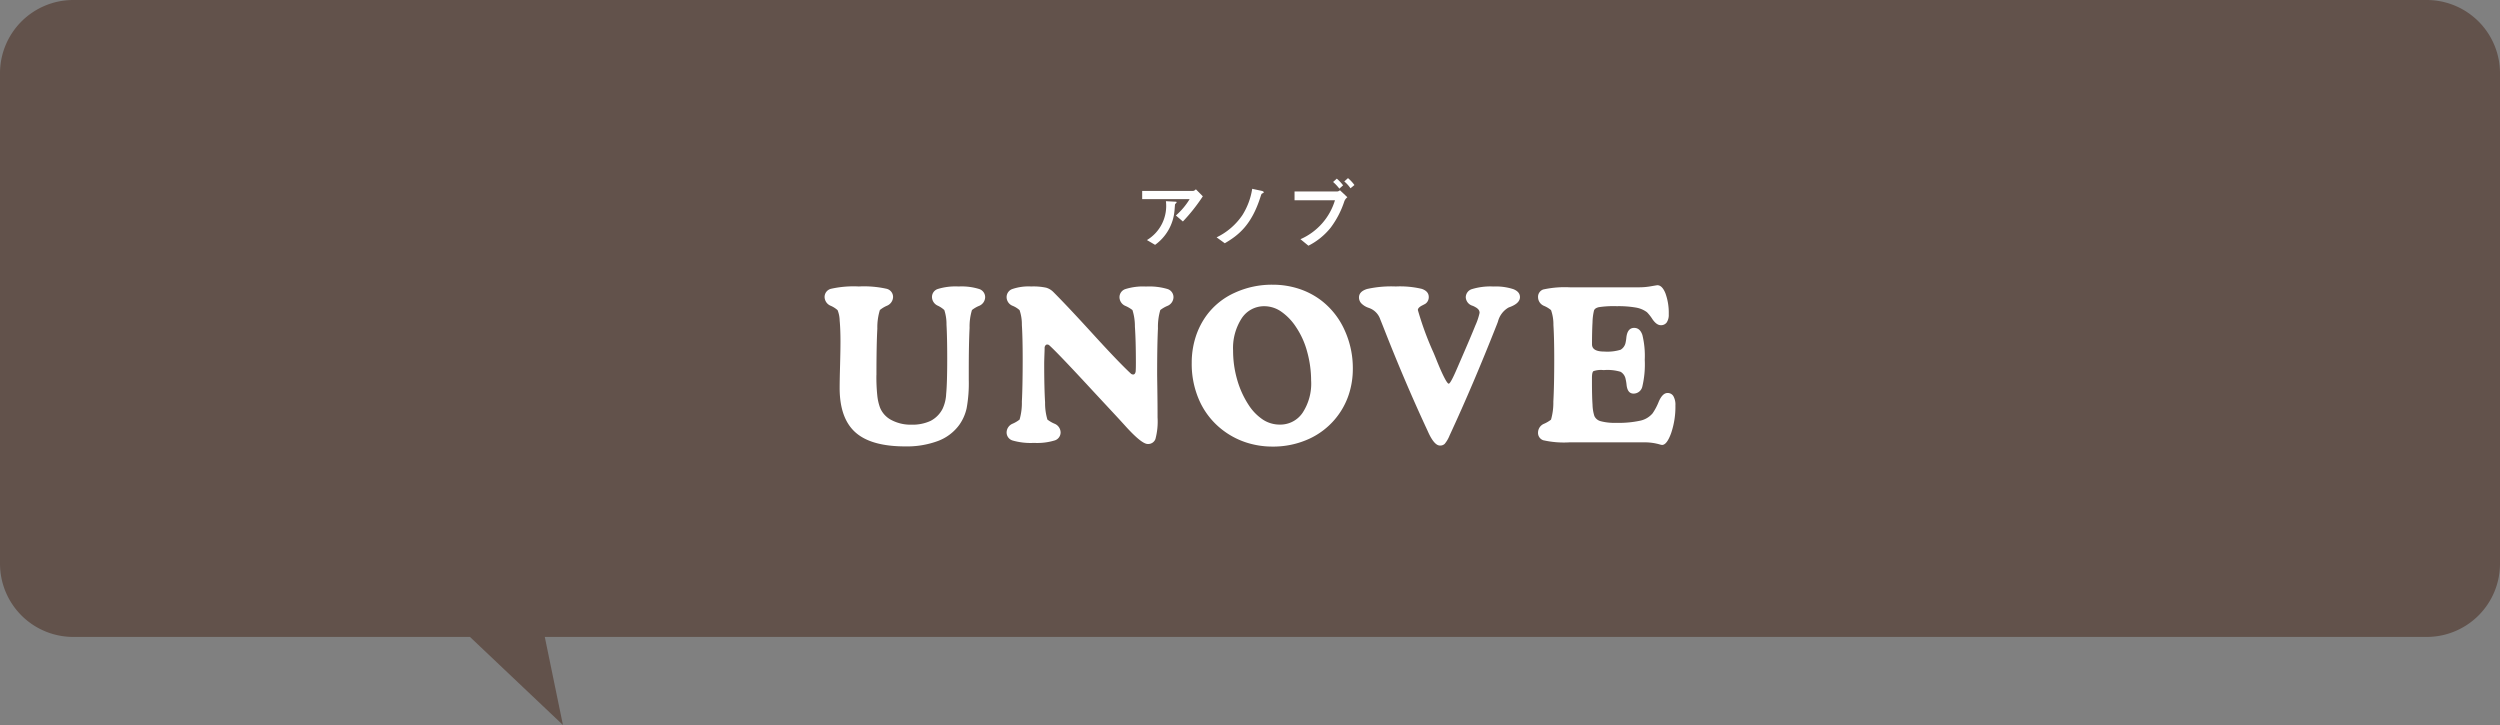 <svg xmlns="http://www.w3.org/2000/svg" xmlns:xlink="http://www.w3.org/1999/xlink" width="307" height="89.029" viewBox="0 0 307 89.029"><rect x="0" y="0" width="307" height="89.029" fill="#808080" stroke="none"/><defs><clipPath id="a"><rect width="104.482" height="32.968" fill="none"/></clipPath></defs><g transform="translate(-34 -172)"><path d="M-3309.288,78.215H-3358a9,9,0,0,1-9-9V9a9,9,0,0,1,9-9h289a9,9,0,0,1,9,9V69.215a9,9,0,0,1-9,9h-231.1l2.229,10.814Z" transform="translate(3401 172)" fill="#62524b"/><g transform="translate(135.259 193.873)"><g transform="translate(0 0)" clip-path="url(#a)"><path d="M6.363,20.061a22.181,22.181,0,0,0,.109,2.5,6.155,6.155,0,0,0,.338,1.491,2.971,2.971,0,0,0,1.415,1.531,5.013,5.013,0,0,0,2.423.56,5.267,5.267,0,0,0,2.365-.464A3.424,3.424,0,0,0,14.486,24.2a4.766,4.766,0,0,0,.445-1.843q.128-1.306.128-4.29,0-2.679-.088-4.2a5.5,5.5,0,0,0-.268-1.8,3.126,3.126,0,0,0-.8-.535,1.188,1.188,0,0,1-.714-1.058,1.03,1.03,0,0,1,.734-1,7.406,7.406,0,0,1,2.53-.3,7.287,7.287,0,0,1,2.519.306,1.051,1.051,0,0,1,.746,1.02,1.182,1.182,0,0,1-.772,1.065,3.588,3.588,0,0,0-.847.5,6.955,6.955,0,0,0-.293,2.2q-.1,1.932-.1,5.221v1.149a17.007,17.007,0,0,1-.261,3.48,5.585,5.585,0,0,1-.886,2.027,5.72,5.72,0,0,1-2.626,2,10.916,10.916,0,0,1-4.029.669q-4.183,0-6.115-1.721T1.85,21.655q0-.868.051-2.768t.051-2.932q0-1.543-.1-2.6a3.6,3.6,0,0,0-.255-1.275,3.148,3.148,0,0,0-.841-.535A1.2,1.2,0,0,1,0,10.472a1.034,1.034,0,0,1,.81-1.02A12.721,12.721,0,0,1,4.2,9.171a12.79,12.79,0,0,1,3.4.281,1.034,1.034,0,0,1,.81,1.02,1.2,1.2,0,0,1-.765,1.071,3.581,3.581,0,0,0-.855.522,7.243,7.243,0,0,0-.312,2.276q-.109,1.969-.109,5.719" transform="translate(0 4.134)" fill="#fff"/><path d="M20.6,16.351a.869.869,0,0,0-.141-.045.37.37,0,0,0-.064-.006.261.261,0,0,0-.2.088.545.545,0,0,0-.12.255c0,.136,0,.341-.013.612q-.039,1.071-.039,1.416,0,2.894.109,4.737a7.035,7.035,0,0,0,.287,2.109,3.967,3.967,0,0,0,.855.5,1.181,1.181,0,0,1,.765,1.063,1.029,1.029,0,0,1-.733,1,7.421,7.421,0,0,1-2.532.3,8.054,8.054,0,0,1-2.626-.293,1.029,1.029,0,0,1-.74-1.008,1.181,1.181,0,0,1,.752-1.063,3.951,3.951,0,0,0,.841-.5,7.458,7.458,0,0,0,.281-2.212q.1-1.943.1-5.233,0-2.6-.1-4.17A5.425,5.425,0,0,0,17,12.079a2.9,2.9,0,0,0-.847-.53,1.157,1.157,0,0,1-.746-1.052,1.051,1.051,0,0,1,.708-1.014,6.209,6.209,0,0,1,2.314-.312,7.571,7.571,0,0,1,1.824.147,2.039,2.039,0,0,1,.892.53q1.771,1.771,4.915,5.221t4.661,4.851c.067.026.116.042.147.051a.257.257,0,0,0,.07.013.262.262,0,0,0,.21-.1.611.611,0,0,0,.109-.306c.009-.119.015-.254.019-.4s.006-.36.006-.631q0-2.679-.12-4.451a6.588,6.588,0,0,0-.3-2.027,3.911,3.911,0,0,0-.841-.5,1.182,1.182,0,0,1-.752-1.065,1.05,1.05,0,0,1,.746-1.02,7.281,7.281,0,0,1,2.519-.306,7.908,7.908,0,0,1,2.613.3A1.05,1.05,0,0,1,35.9,10.5a1.184,1.184,0,0,1-.765,1.065,3.927,3.927,0,0,0-.855.5,7.293,7.293,0,0,0-.287,2.257q-.1,1.976-.1,5.661,0,.139.026,1.906t.025,3.36a8.319,8.319,0,0,1-.261,2.658.948.948,0,0,1-.95.606q-.764,0-2.857-2.334-.727-.8-1.159-1.262l-2.691-2.894q-4.463-4.833-5.432-5.674" transform="translate(6.945 4.135)" fill="#fff"/><path d="M41,28.9a10.355,10.355,0,0,1-3.116-.466,9.633,9.633,0,0,1-2.733-1.358,9.374,9.374,0,0,1-3.026-3.583,10.986,10.986,0,0,1-1.05-4.857,10.384,10.384,0,0,1,.477-3.182,9.283,9.283,0,0,1,1.407-2.748A8.744,8.744,0,0,1,36.378,10,10.892,10.892,0,0,1,41,9.022a10.33,10.33,0,0,1,3.261.509,9.286,9.286,0,0,1,2.791,1.48,9.488,9.488,0,0,1,2.8,3.6,11.2,11.2,0,0,1,1.007,4.724,10.078,10.078,0,0,1-.466,3.08,9.137,9.137,0,0,1-4.8,5.488A10.579,10.579,0,0,1,41,28.9m4.737-8.046a13.386,13.386,0,0,0-.49-3.615A10.048,10.048,0,0,0,43.868,14.2a6.822,6.822,0,0,0-1.832-1.893,3.644,3.644,0,0,0-2.025-.644,3.28,3.28,0,0,0-2.8,1.486,6.718,6.718,0,0,0-1.056,3.972,12.787,12.787,0,0,0,.5,3.563,11.241,11.241,0,0,0,1.426,3.131A6.131,6.131,0,0,0,39.832,25.6a3.763,3.763,0,0,0,2.05.6,3.3,3.3,0,0,0,2.809-1.454,6.524,6.524,0,0,0,1.05-3.9" transform="translate(14.01 4.067)" fill="#fff"/><path d="M55.18,28.706q-.7,0-1.454-1.658c-.051-.119-.089-.2-.115-.254q-2.7-5.8-5.24-12.266-.383-.971-.524-1.314a2.227,2.227,0,0,0-1.313-1.377c-.068-.026-.115-.042-.141-.051a2.238,2.238,0,0,1-.866-.535,1.045,1.045,0,0,1-.293-.727q0-.74,1-1.046a13.676,13.676,0,0,1,3.514-.306,11.564,11.564,0,0,1,3.195.293q.86.294.86,1.008a1.007,1.007,0,0,1-.122.49.914.914,0,0,1-.325.351q-.139.076-.37.192-.522.268-.522.56a37.523,37.523,0,0,0,1.925,5.242q.268.638.4.981.559,1.378.937,2.1c.25.48.427.721.528.721q.218,0,1.008-1.837c.093-.212.165-.379.216-.5q1.517-3.48,2.04-4.8a7.652,7.652,0,0,0,.524-1.561.638.638,0,0,0-.115-.377,1.122,1.122,0,0,0-.358-.3,2.209,2.209,0,0,0-.408-.2,1.146,1.146,0,0,1-.815-1.033,1.062,1.062,0,0,1,.783-1.014,7.756,7.756,0,0,1,2.609-.312,6.985,6.985,0,0,1,2.453.325q.812.326.811.976,0,.738-1.187,1.2c-.093.033-.17.064-.229.088a2.778,2.778,0,0,0-1.288,1.722l-.115.306q-1.467,3.723-2.919,7.134t-2.907,6.547a3.737,3.737,0,0,1-.606,1.033.806.806,0,0,1-.567.2" transform="translate(20.391 4.134)" fill="#fff"/><path d="M72.847,9.321a8.16,8.16,0,0,0,1.409-.128c.489-.084.75-.128.785-.128q.6,0,1,1.014a7.014,7.014,0,0,1,.4,2.556,1.68,1.68,0,0,1-.25,1,.853.853,0,0,1-.733.338q-.511,0-1.014-.727a5.206,5.206,0,0,0-.682-.868,3.157,3.157,0,0,0-1.345-.567,12.412,12.412,0,0,0-2.34-.171,12.306,12.306,0,0,0-2.226.12c-.335.081-.534.223-.593.428a6.754,6.754,0,0,0-.178,1.422q-.063,1.088-.064,2.709,0,.892,1.493.892a5.592,5.592,0,0,0,2.021-.222,1.318,1.318,0,0,0,.618-.913,5.072,5.072,0,0,0,.09-.612q.139-1.16.956-1.159.714,0,1.007.866a10.784,10.784,0,0,1,.293,3.048,11.841,11.841,0,0,1-.3,3.3,1.1,1.1,0,0,1-1.078.855q-.74,0-.855-1.071a5.208,5.208,0,0,0-.115-.7,1.3,1.3,0,0,0-.618-.905,5.636,5.636,0,0,0-2-.216h-.152a2.845,2.845,0,0,0-1.179.133q-.185.135-.186.8v.548q0,1.787.071,2.787a4.982,4.982,0,0,0,.223,1.371,1.157,1.157,0,0,0,.783.643,6.532,6.532,0,0,0,1.88.2,12.43,12.43,0,0,0,2.984-.268,2.751,2.751,0,0,0,1.5-.892,7.152,7.152,0,0,0,.766-1.454Q75.678,22.3,76.29,22.3a.808.808,0,0,1,.721.389,2.111,2.111,0,0,1,.248,1.129,10.068,10.068,0,0,1-.522,3.4c-.35.973-.722,1.461-1.123,1.461a1.863,1.863,0,0,1-.331-.077,6.631,6.631,0,0,0-1.76-.242H64.252A11.49,11.49,0,0,1,61.02,28.1a.957.957,0,0,1-.631-.963,1.183,1.183,0,0,1,.753-1.065,3.954,3.954,0,0,0,.841-.5,7.546,7.546,0,0,0,.286-2.212q.109-1.943.109-5.234,0-2.6-.1-4.17a5.254,5.254,0,0,0-.293-1.835,3.394,3.394,0,0,0-.841-.511,1.17,1.17,0,0,1-.753-1.058.957.957,0,0,1,.631-.963,12.378,12.378,0,0,1,3.386-.261Z" transform="translate(27.223 4.087)" fill="#fff"/><g transform="translate(-3.843)"><path d="M33.161,4.792,32.3,4.055A8.628,8.628,0,0,0,33.99,2.045H28.16V1.039h6.266a.564.564,0,0,0,.326-.205l.856.866a21.932,21.932,0,0,1-2.447,3.092m-.82-2.273c-.018.03-.131.121-.139.159-.02.018-.056.671-.074.791a5.769,5.769,0,0,1-2.383,4.191l-1-.587A4.892,4.892,0,0,0,31.075,2.3l1.089.056c.2.01.223.01.223.084,0,.028-.018.048-.046.084" transform="translate(14.683 0.534)" fill="#fff"/><path d="M39.362,1.359c-.121.056-.131.1-.223.381-1.109,3.512-2.71,4.76-4.4,5.746l-1.005-.727a8.015,8.015,0,0,0,3.166-2.728A8.464,8.464,0,0,0,38.105.8l1.211.261c.018.01.205.057.205.169,0,.056-.01.056-.159.13" transform="translate(18.249 0.513)" fill="#fff"/><path d="M45.693,2.811A11.154,11.154,0,0,1,44,6.089,8.294,8.294,0,0,1,41.271,8.3l-.979-.8a7.6,7.6,0,0,0,4.237-4.778H39.567V1.639h5.269a.63.63,0,0,0,.308-.149l.912.858a1.177,1.177,0,0,0-.362.464M45.07,1.294A5.412,5.412,0,0,0,44.3.474l.456-.41a5.217,5.217,0,0,1,.773.82Zm1.368-.046A4.061,4.061,0,0,0,45.674.41L46.131,0a4.961,4.961,0,0,1,.791.848Z" transform="translate(21.987)" fill="#fff"/></g></g></g></g></svg>